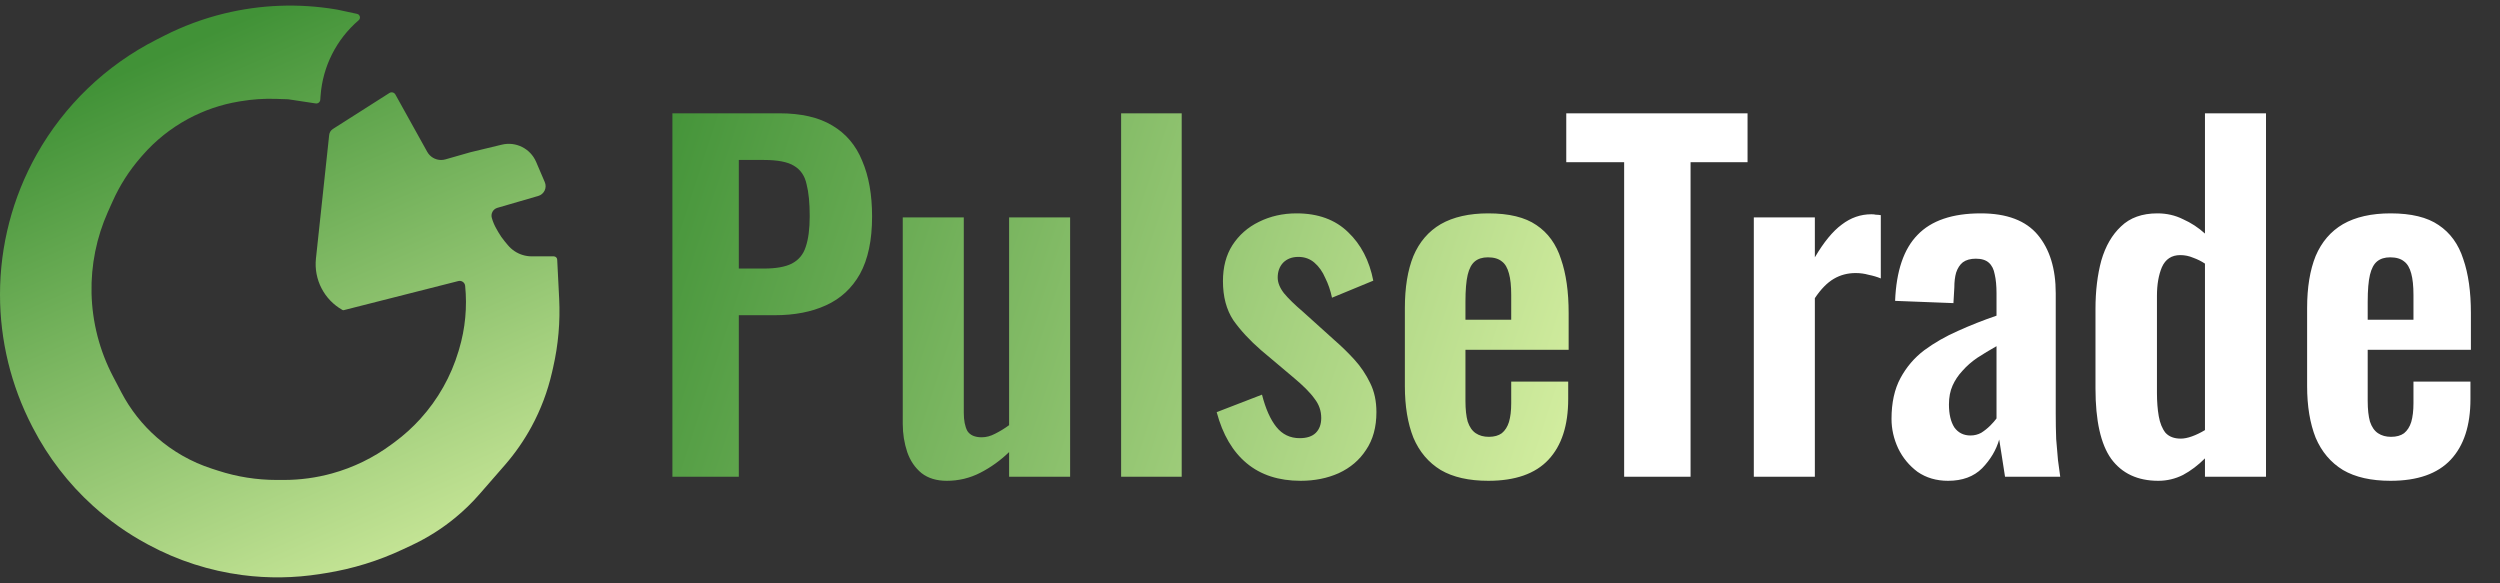 <svg xmlns="http://www.w3.org/2000/svg" width="150" height="35" viewBox="0 0 150 35" fill="none"><rect x="0" y="0" width="150" height="35" fill="#333333" stroke="none"/><path d="M9.374 2.386L9.842 2.148C10.987 1.566 12.195 1.118 13.442 0.813C15.637 0.277 17.918 0.191 20.147 0.563L20.239 0.578L21.423 0.832C21.601 0.87 21.659 1.096 21.52 1.214C20.182 2.361 19.358 3.996 19.233 5.754L19.216 5.987C19.206 6.126 19.08 6.227 18.942 6.206L17.29 5.956L16.548 5.932C15.849 5.909 15.149 5.956 14.46 6.071L14.325 6.093C13.263 6.27 12.238 6.621 11.29 7.131C10.248 7.692 9.317 8.437 8.541 9.33L8.44 9.446C7.751 10.237 7.184 11.126 6.756 12.084L6.477 12.706C5.791 14.239 5.455 15.905 5.492 17.584C5.531 19.33 5.973 21.043 6.783 22.59L7.281 23.541C7.819 24.569 8.543 25.488 9.416 26.252C10.376 27.091 11.497 27.727 12.71 28.119L13.097 28.244C14.227 28.61 15.408 28.797 16.596 28.797H17.037C18.011 28.797 18.979 28.665 19.918 28.407C21.2 28.053 22.406 27.466 23.476 26.675L23.684 26.522C24.238 26.112 24.752 25.647 25.216 25.137C26.277 23.97 27.064 22.576 27.514 21.063L27.549 20.944C27.915 19.714 28.037 18.425 27.909 17.149C27.889 16.949 27.696 16.814 27.501 16.863L20.626 18.609C20.6 18.616 20.572 18.612 20.549 18.599C19.448 17.98 18.822 16.765 18.957 15.509L19.751 8.095C19.767 7.949 19.848 7.818 19.972 7.739L23.364 5.58C23.488 5.502 23.652 5.543 23.724 5.672L25.633 9.109C25.801 9.411 26.12 9.599 26.466 9.599C26.554 9.599 26.642 9.586 26.728 9.562L28.218 9.136L30.108 8.68C30.953 8.476 31.823 8.912 32.166 9.711L32.688 10.93C32.832 11.267 32.649 11.655 32.297 11.757L29.843 12.47C29.584 12.545 29.435 12.815 29.509 13.074C29.573 13.301 29.665 13.519 29.782 13.723L29.899 13.929C30.012 14.126 30.142 14.312 30.287 14.487L30.474 14.711C30.589 14.849 30.723 14.969 30.872 15.069C31.178 15.272 31.537 15.381 31.905 15.381H33.225C33.336 15.381 33.427 15.468 33.432 15.578L33.55 17.922C33.619 19.306 33.497 20.692 33.189 22.042L33.118 22.353C32.859 23.482 32.449 24.571 31.897 25.59C31.451 26.414 30.914 27.187 30.299 27.895L28.771 29.648C28.326 30.159 27.84 30.632 27.317 31.062C26.533 31.708 25.672 32.254 24.754 32.688L24.196 32.951C22.722 33.647 21.156 34.131 19.545 34.387L19.216 34.439C17.67 34.685 16.096 34.708 14.544 34.505C12.574 34.248 10.668 33.634 8.92 32.692L8.827 32.642C7.65 32.008 6.554 31.234 5.563 30.336C4.102 29.012 2.89 27.437 1.983 25.687L1.923 25.571C0.66 23.131 0 20.42 0 17.672C0 14.732 0.756 11.837 2.196 9.273C3.856 6.318 6.354 3.922 9.374 2.386Z" fill="url(#paint0_linear_25_15)"></path><path d="M40.344 28.606V6.798H46.752C48.062 6.798 49.121 7.04 49.929 7.525C50.754 8.01 51.356 8.719 51.733 9.652C52.127 10.567 52.325 11.68 52.325 12.99C52.325 14.408 52.083 15.557 51.598 16.437C51.114 17.298 50.431 17.926 49.552 18.321C48.69 18.716 47.667 18.913 46.483 18.913H44.329V28.606H40.344ZM44.329 16.113H45.837C46.554 16.113 47.111 16.015 47.506 15.817C47.919 15.602 48.197 15.27 48.34 14.821C48.502 14.354 48.583 13.735 48.583 12.963C48.583 12.174 48.52 11.537 48.394 11.052C48.287 10.549 48.035 10.181 47.64 9.948C47.264 9.715 46.662 9.598 45.837 9.598H44.329V16.113ZM56.804 28.848C56.193 28.848 55.691 28.695 55.296 28.39C54.901 28.067 54.614 27.645 54.434 27.125C54.255 26.587 54.165 26.021 54.165 25.429V13.044H57.827V24.756C57.827 25.223 57.898 25.59 58.042 25.86C58.204 26.111 58.491 26.237 58.904 26.237C59.173 26.237 59.442 26.165 59.711 26.021C59.998 25.878 60.277 25.707 60.546 25.51V13.044H64.207V28.606H60.546V27.125C60.025 27.628 59.451 28.04 58.823 28.363C58.195 28.687 57.522 28.848 56.804 28.848ZM67.267 28.606V6.798H70.902V28.606H67.267ZM78.035 28.848C76.725 28.848 75.648 28.498 74.805 27.798C73.961 27.098 73.36 26.075 73.001 24.729L75.72 23.679C75.935 24.523 76.223 25.169 76.581 25.617C76.941 26.066 77.407 26.29 77.981 26.29C78.412 26.29 78.735 26.183 78.951 25.967C79.166 25.752 79.274 25.456 79.274 25.079C79.274 24.648 79.139 24.262 78.87 23.921C78.619 23.562 78.179 23.122 77.551 22.602L75.666 21.014C74.984 20.421 74.427 19.82 73.997 19.21C73.584 18.581 73.377 17.801 73.377 16.867C73.377 16.024 73.566 15.306 73.943 14.713C74.338 14.103 74.867 13.637 75.531 13.313C76.213 12.973 76.967 12.802 77.793 12.802C79.085 12.802 80.117 13.179 80.889 13.933C81.661 14.669 82.163 15.638 82.397 16.84L79.92 17.863C79.83 17.433 79.696 17.038 79.516 16.679C79.355 16.302 79.139 15.997 78.87 15.764C78.601 15.53 78.278 15.414 77.901 15.414C77.524 15.414 77.219 15.53 76.985 15.764C76.77 15.997 76.662 16.293 76.662 16.652C76.662 16.957 76.788 17.271 77.039 17.594C77.308 17.917 77.685 18.285 78.17 18.698L80.081 20.421C80.494 20.78 80.889 21.166 81.266 21.579C81.643 21.992 81.957 22.458 82.208 22.979C82.46 23.481 82.585 24.065 82.585 24.729C82.585 25.626 82.379 26.38 81.966 26.99C81.571 27.601 81.024 28.067 80.324 28.39C79.642 28.695 78.879 28.848 78.035 28.848ZM89.3 28.848C88.133 28.848 87.182 28.633 86.446 28.202C85.71 27.753 85.162 27.107 84.804 26.264C84.462 25.402 84.292 24.37 84.292 23.167V18.483C84.292 17.244 84.462 16.203 84.804 15.36C85.162 14.516 85.71 13.879 86.446 13.448C87.2 13.017 88.151 12.802 89.3 12.802C90.538 12.802 91.499 13.035 92.181 13.502C92.881 13.969 93.374 14.651 93.661 15.548C93.966 16.428 94.119 17.505 94.119 18.779V20.987H87.927V24.056C87.927 24.558 87.972 24.971 88.061 25.294C88.169 25.617 88.331 25.851 88.546 25.994C88.761 26.138 89.022 26.21 89.327 26.21C89.65 26.21 89.91 26.138 90.107 25.994C90.305 25.833 90.448 25.608 90.538 25.321C90.628 25.016 90.673 24.639 90.673 24.19V22.898H94.092V23.948C94.092 25.528 93.697 26.739 92.907 27.583C92.118 28.426 90.915 28.848 89.3 28.848ZM87.927 19.183H90.673V17.702C90.673 17.163 90.628 16.733 90.538 16.41C90.448 16.069 90.305 15.826 90.107 15.683C89.91 15.521 89.632 15.44 89.273 15.44C88.95 15.44 88.689 15.521 88.492 15.683C88.295 15.844 88.151 16.113 88.061 16.49C87.972 16.867 87.927 17.406 87.927 18.106V19.183Z" fill="url(#paint1_linear_25_15)"></path><path d="M97.449 28.606V9.733H93.976V6.798H104.853V9.733H101.434V28.606H97.449ZM105.229 28.606V13.044H108.891V15.44C109.429 14.525 109.968 13.87 110.506 13.475C111.045 13.062 111.637 12.856 112.283 12.856C112.391 12.856 112.481 12.865 112.552 12.883C112.642 12.883 112.741 12.892 112.848 12.91V16.706C112.633 16.616 112.391 16.544 112.122 16.49C111.871 16.419 111.61 16.383 111.341 16.383C110.856 16.383 110.417 16.499 110.022 16.733C109.627 16.966 109.25 17.352 108.891 17.89V28.606H105.229ZM116.883 28.848C116.183 28.848 115.572 28.669 115.052 28.31C114.549 27.933 114.164 27.466 113.894 26.91C113.625 26.335 113.491 25.743 113.491 25.133C113.491 24.163 113.67 23.347 114.029 22.683C114.388 22.019 114.864 21.462 115.456 21.014C116.066 20.565 116.739 20.179 117.475 19.856C118.229 19.515 119.001 19.21 119.791 18.94V17.594C119.791 17.145 119.755 16.769 119.683 16.463C119.629 16.158 119.512 15.925 119.333 15.764C119.153 15.602 118.893 15.521 118.552 15.521C118.229 15.521 117.969 15.593 117.771 15.737C117.592 15.88 117.457 16.087 117.368 16.356C117.296 16.607 117.26 16.903 117.26 17.244L117.206 18.187L113.706 18.052C113.778 16.257 114.226 14.938 115.052 14.094C115.878 13.233 117.143 12.802 118.848 12.802C120.41 12.802 121.549 13.233 122.268 14.094C122.985 14.956 123.344 16.122 123.344 17.594V24.783C123.344 25.357 123.353 25.878 123.371 26.344C123.407 26.811 123.443 27.233 123.479 27.61C123.533 27.987 123.578 28.319 123.614 28.606H120.302C120.248 28.247 120.185 27.843 120.114 27.394C120.042 26.928 119.988 26.587 119.952 26.371C119.772 26.999 119.432 27.574 118.929 28.094C118.426 28.597 117.744 28.848 116.883 28.848ZM118.229 26.129C118.462 26.129 118.678 26.075 118.875 25.967C119.072 25.842 119.252 25.698 119.414 25.537C119.575 25.375 119.701 25.231 119.791 25.106V20.771C119.378 21.005 118.992 21.238 118.633 21.471C118.292 21.704 117.996 21.965 117.744 22.252C117.493 22.521 117.296 22.817 117.152 23.14C117.008 23.463 116.937 23.84 116.937 24.271C116.937 24.846 117.044 25.303 117.26 25.644C117.493 25.967 117.816 26.129 118.229 26.129ZM129.498 28.848C128.26 28.848 127.317 28.408 126.671 27.529C126.043 26.649 125.729 25.24 125.729 23.302V18.537C125.729 17.46 125.846 16.49 126.079 15.629C126.33 14.767 126.725 14.085 127.263 13.583C127.802 13.062 128.529 12.802 129.444 12.802C130.001 12.802 130.512 12.919 130.979 13.152C131.463 13.367 131.903 13.655 132.298 14.014V6.798H135.96V28.606H132.298V27.502C131.885 27.915 131.446 28.247 130.979 28.498C130.512 28.731 130.019 28.848 129.498 28.848ZM130.844 26.317C131.042 26.317 131.266 26.273 131.517 26.183C131.769 26.093 132.029 25.967 132.298 25.806V15.817C132.083 15.674 131.849 15.557 131.598 15.467C131.347 15.36 131.087 15.306 130.817 15.306C130.297 15.306 129.929 15.548 129.713 16.033C129.516 16.499 129.417 17.074 129.417 17.756V23.571C129.417 24.092 129.453 24.558 129.525 24.971C129.597 25.384 129.732 25.716 129.929 25.967C130.144 26.201 130.449 26.317 130.844 26.317ZM143.435 28.848C142.268 28.848 141.317 28.633 140.581 28.202C139.845 27.753 139.298 27.107 138.939 26.264C138.598 25.402 138.427 24.37 138.427 23.167V18.483C138.427 17.244 138.598 16.203 138.939 15.36C139.298 14.516 139.845 13.879 140.581 13.448C141.335 13.017 142.287 12.802 143.435 12.802C144.674 12.802 145.634 13.035 146.316 13.502C147.016 13.969 147.51 14.651 147.797 15.548C148.102 16.428 148.254 17.505 148.254 18.779V20.987H142.062V24.056C142.062 24.558 142.107 24.971 142.197 25.294C142.304 25.617 142.466 25.851 142.681 25.994C142.897 26.138 143.157 26.21 143.462 26.21C143.785 26.21 144.045 26.138 144.243 25.994C144.44 25.833 144.584 25.608 144.674 25.321C144.763 25.016 144.808 24.639 144.808 24.19V22.898H148.227V23.948C148.227 25.528 147.833 26.739 147.043 27.583C146.253 28.426 145.051 28.848 143.435 28.848ZM142.062 19.183H144.808V17.702C144.808 17.163 144.763 16.733 144.674 16.41C144.584 16.069 144.44 15.826 144.243 15.683C144.045 15.521 143.767 15.44 143.408 15.44C143.085 15.44 142.825 15.521 142.627 15.683C142.43 15.844 142.287 16.113 142.197 16.49C142.107 16.867 142.062 17.406 142.062 18.106V19.183Z" fill="white"></path><defs><linearGradient id="paint0_linear_25_15" x1="26.923" y1="37.861" x2="11.442" y2="2.524" gradientUnits="userSpaceOnUse"><stop stop-color="#D9F1A4"></stop><stop offset="1" stop-color="#419237"></stop></linearGradient><linearGradient id="paint1_linear_25_15" x1="96.755" y1="26.418" x2="38.464" y2="7.463" gradientUnits="userSpaceOnUse"><stop stop-color="#D9F1A4"></stop><stop offset="1" stop-color="#419237"></stop></linearGradient></defs></svg>